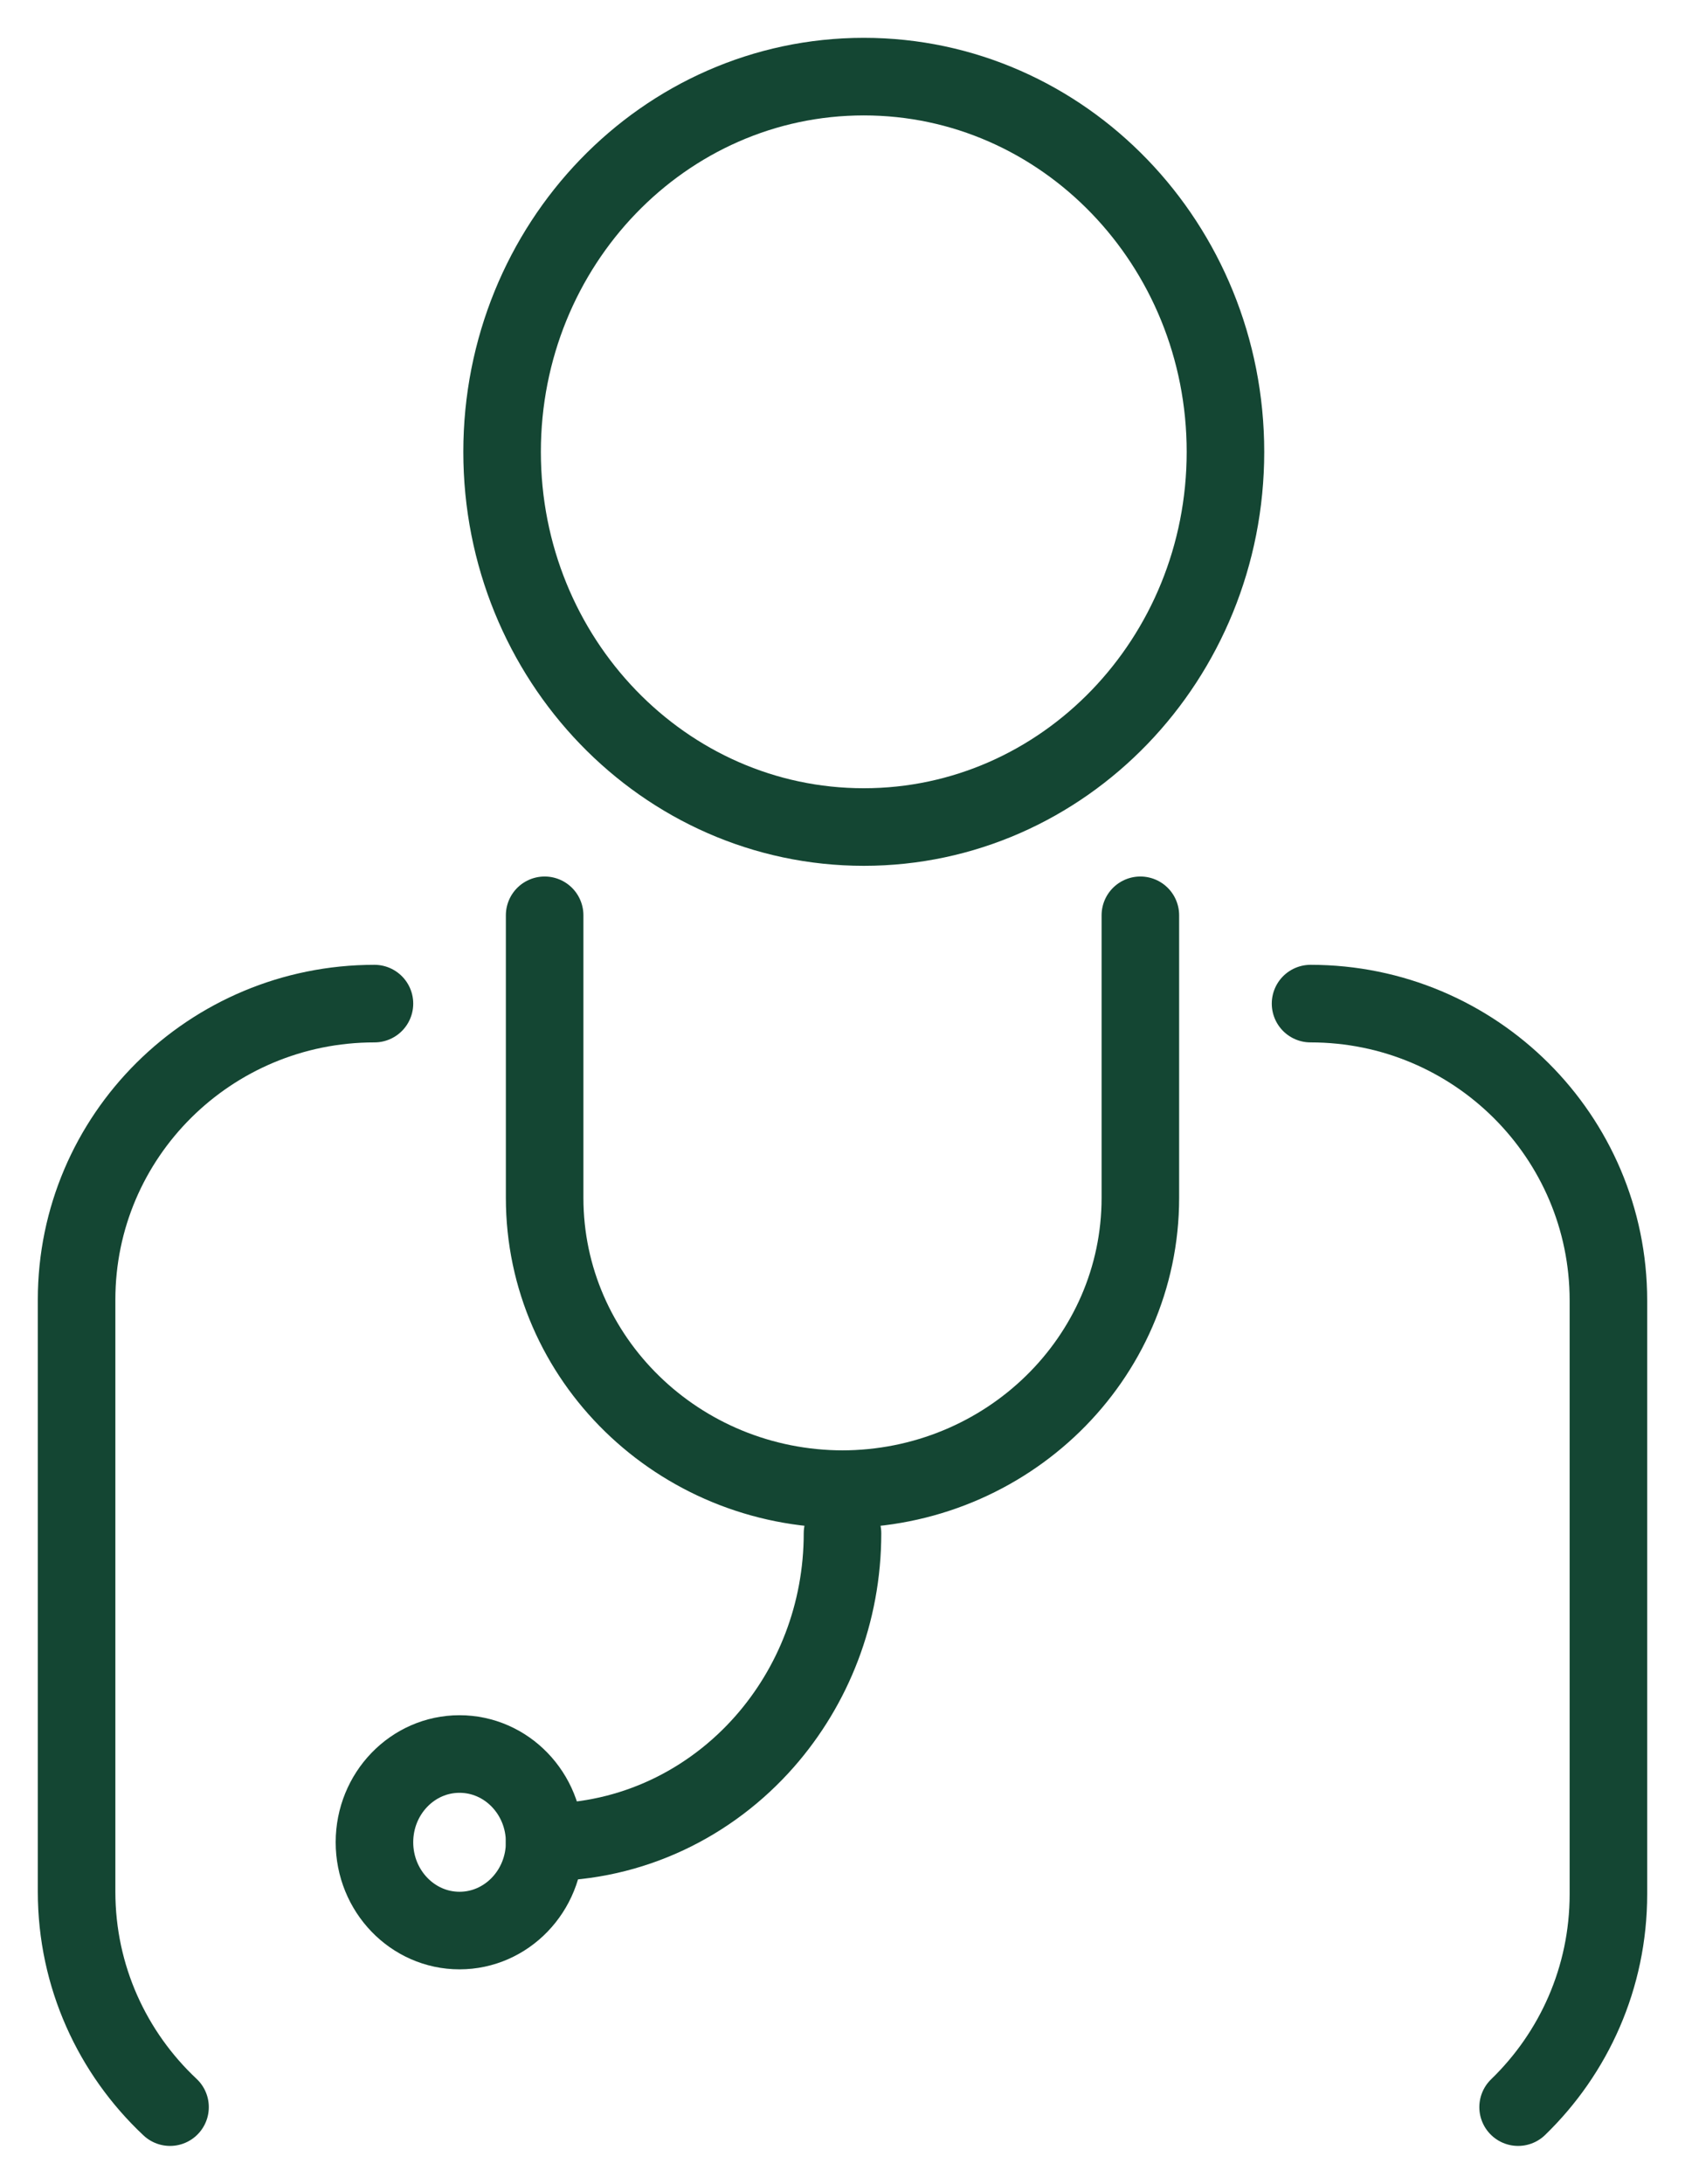 <svg width="44" height="57" viewBox="0 0 44 57" fill="none" xmlns="http://www.w3.org/2000/svg">
<path d="M4.44 55C2.938 53.591 2 51.593 2 49.378V33.924C2 29.654 5.482 26.196 9.778 26.196" stroke="#144633" stroke-width="2.025" stroke-linecap="round" stroke-linejoin="round"/>
<path d="M29.778 23.891V31.266C29.778 35.463 26.286 38.87 21.978 38.87H22.022C17.714 38.87 14.222 35.463 14.222 31.266V23.891" stroke="#144633" stroke-width="2.025" stroke-linecap="round" stroke-linejoin="round"/>
<path d="M39.642 55C41.096 53.592 42 51.623 42 49.442V33.945C42 29.665 38.516 26.196 34.222 26.196" stroke="#144633" stroke-width="2.025" stroke-linecap="round" stroke-linejoin="round"/>
<path fill-rule="evenodd" clip-rule="evenodd" d="M32 11.795C32 17.202 27.771 21.587 22.557 21.587C17.34 21.587 13.111 17.202 13.111 11.795C13.111 6.385 17.34 2 22.557 2C27.771 2 32 6.385 32 11.795Z" stroke="#144633" stroke-width="2.025" stroke-linecap="round" stroke-linejoin="round"/>
<path fill-rule="evenodd" clip-rule="evenodd" d="M14.222 48.086C14.222 49.357 13.227 50.391 11.999 50.391C10.773 50.391 9.778 49.357 9.778 48.086C9.778 46.815 10.773 45.783 11.999 45.783C13.227 45.783 14.222 46.815 14.222 48.086Z" stroke="#144633" stroke-width="2.025" stroke-linecap="round" stroke-linejoin="round"/>
<path d="M14.222 48.087C16.5 48.087 18.551 47.071 19.973 45.451C21.231 44.017 22 42.112 22 40.022" stroke="#144633" stroke-width="2.025" stroke-linecap="round" stroke-linejoin="round"/>
</svg>
